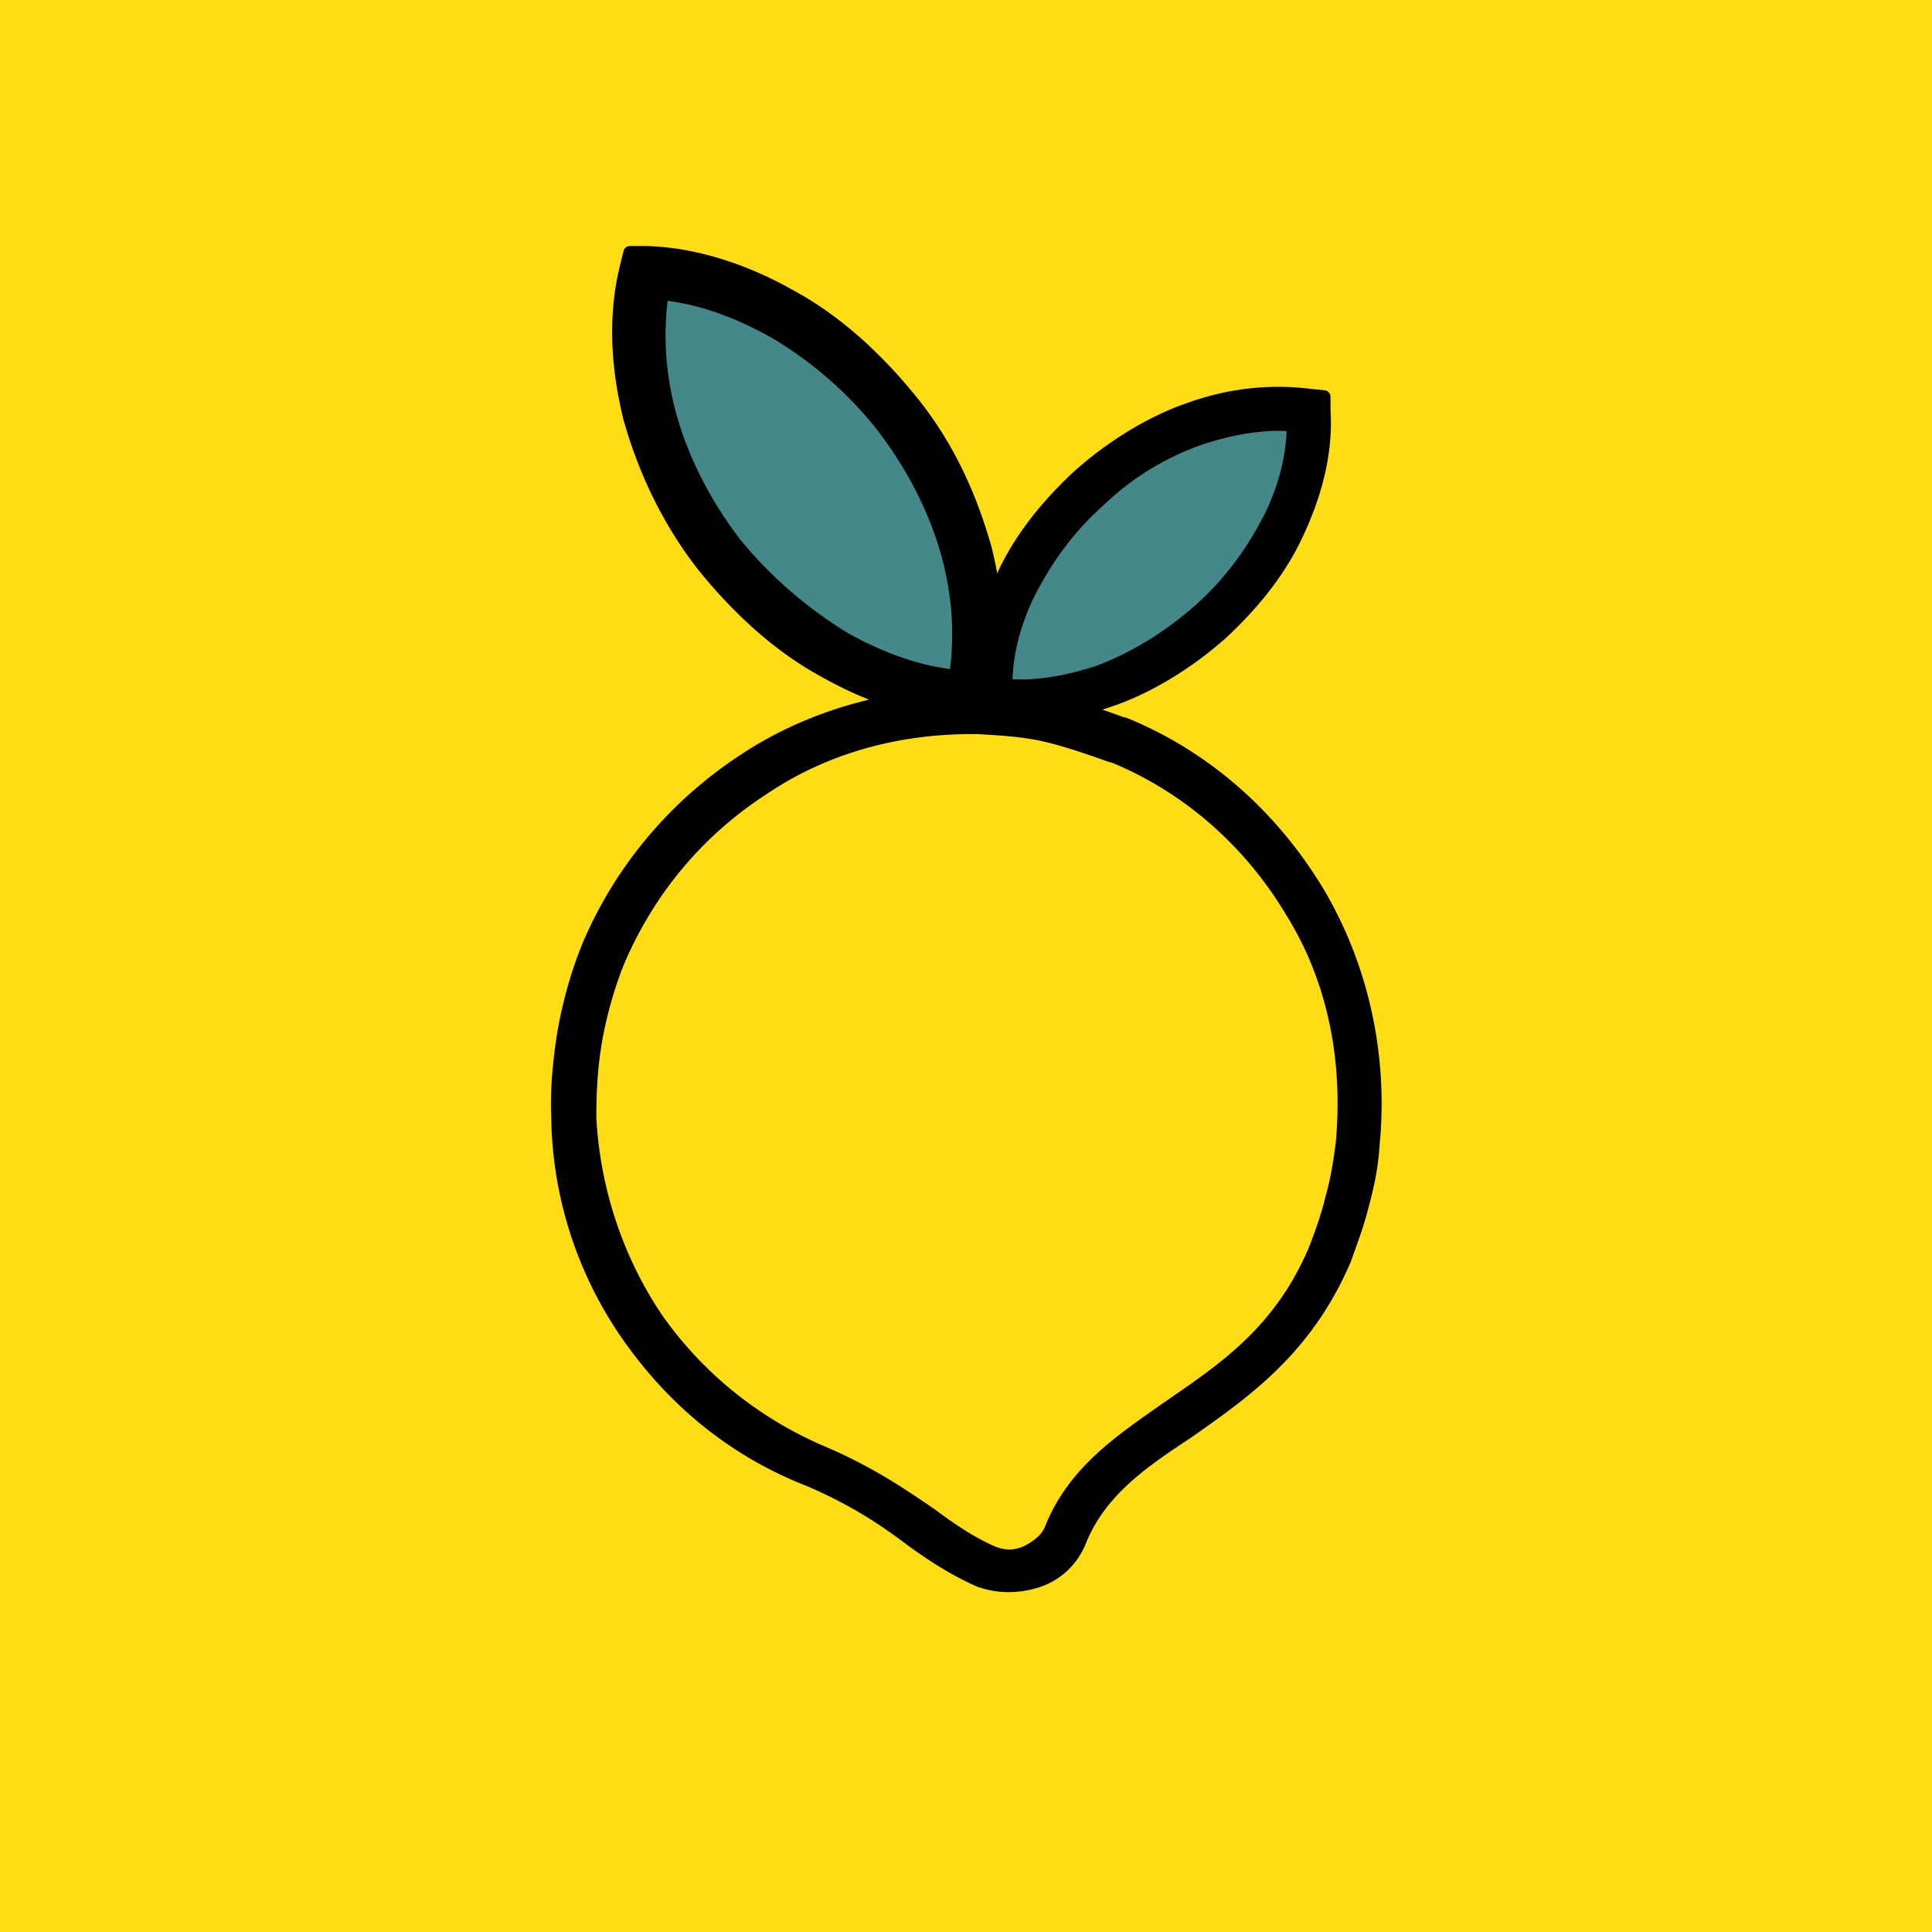 <?xml version="1.0" encoding="UTF-8"?>
<svg data-bbox="0 0 150 150" viewBox="0 0 150 150" xmlns="http://www.w3.org/2000/svg" data-type="ugc">
    <g>
        <path fill="#ffdd14" d="M150 0v150H0V0h150z"/>
        <path d="M45 86.9c.4 11.4 7.3 22.1 18.6 26.9 6.5 2.7 9.2 6.1 13.1 7.8 2.3 1 5.2-.1 6.2-2.5 3.8-9 15.2-9.1 20.2-21.4 1.2-2.7 1.8-5.6 2.2-8.4 1.4-13-5.7-26-18.3-31.3h-.1c-3.5-1.4-7-2.2-10.6-2.3-12.2-.4-23.9 6.6-28.8 18.6-1.8 3.9-2.6 8.4-2.5 12.6" fill-rule="evenodd" clip-rule="evenodd" fill="#ffdd14"/>
        <path d="M48.9 103.9a30.3 30.3 0 0 1-5.6-17c-.1-2.2.1-4.5.5-6.9.4-2.2 1-4.4 1.9-6.6 2.6-6.1 6.9-11 12.1-14.4 5.3-3.5 11.7-5.2 18.2-5.1 1.8 0 3.8.3 5.7.6 1.8.4 3.6 1 5.5 1.7h.1c6.6 2.7 11.7 7.5 15.1 13.2 3.4 5.8 4.9 12.7 4.2 19.6-.1 1.6-.4 3-.8 4.5-.4 1.6-.9 2.9-1.4 4.3-3 7-7.8 10.3-12.2 13.4-3.5 2.3-6.7 4.5-8.3 8.3-.6 1.6-1.8 2.7-3.2 3.2-1.4.5-3.1.6-4.7 0-1.8-.8-3.4-1.8-5.2-3.1-2.1-1.6-4.5-3.2-8-4.7-5.9-2.3-10.5-6.2-13.9-11m-3.1-17.1c.3 5.6 2.1 11 5.2 15.6 3.1 4.4 7.4 8 12.7 10.3 3.8 1.6 6.4 3.4 8.6 4.9 1.6 1.2 3.1 2.2 4.7 2.9.9.4 1.8.4 2.7 0 .8-.4 1.6-1 1.9-1.8 1.8-4.5 5.5-6.9 9.2-9.5 4.2-2.9 8.6-5.8 11.3-12.2.5-1.3 1-2.7 1.3-4 .4-1.4.6-2.7.8-4.2.6-6.4-.6-12.7-3.9-18-3.1-5.2-7.8-9.6-13.9-12.1h0-.1c-1.7-.6-3.4-1.2-5.1-1.6-1.7-.4-3.5-.5-5.2-.6-6-.1-11.8 1.4-16.7 4.7-4.8 3.1-8.7 7.5-11.2 13.2-.8 1.9-1.4 4-1.8 6.1-.4 2.2-.5 4.2-.5 6.3z" stroke="#000000" stroke-linecap="round" stroke-linejoin="round" stroke-miterlimit="10"/>
        <path d="M73.9 53.3C67.7 53 61.3 48.4 56.5 42S50 28.2 51.4 22.1c6.2.3 13 3.8 17.8 10.1s7.1 14.9 5.7 21" fill-rule="evenodd" clip-rule="evenodd" fill="#458889"/>
        <path d="M65.6 49.6c2.9 1.6 5.7 2.6 8.6 2.9.4-2.9.3-5.8-.5-9-.9-3.5-2.6-7-5.1-10.3-2.5-3.2-5.5-5.7-8.6-7.5-2.9-1.6-5.7-2.6-8.6-2.9-.4 2.9-.3 5.8.5 9 .9 3.5 2.6 7 5.1 10.3 2.5 3.1 5.5 5.6 8.6 7.5m9.6 5.9c-3.6-.1-7.5-1.3-11.2-3.4-3.5-1.9-6.7-4.8-9.5-8.3-2.7-3.5-4.5-7.4-5.6-11.3-1-4-1.2-8-.3-11.7l.3-1.2h1.3c3.6.1 7.5 1.3 11.2 3.4 3.5 1.9 6.7 4.8 9.5 8.3s4.5 7.4 5.6 11.3c1 4 1.2 8 .3 11.7l-.3 1.2h-1.3z" stroke="#000000" stroke-linecap="round" stroke-linejoin="round" stroke-miterlimit="10"/>
        <path d="M100.5 33c-4.9-.8-10.9 1.2-15.7 5.5s-7.3 10-7 15.1c4.9.8 10.9-1.2 15.7-5.5 4.8-4.4 7.3-10.1 7-15.1" fill-rule="evenodd" clip-rule="evenodd" fill="#458889"/>
        <path d="M93.3 34c2.5-.8 4.9-1.2 7.1-1 0 2.3-.6 4.7-1.7 7-1.3 2.6-3.1 5.2-5.6 7.4-2.5 2.2-5.2 3.8-7.9 4.8-2.5.8-4.9 1.2-7.1 1 0-2.3.6-4.7 1.7-7 1.3-2.6 3.1-5.2 5.6-7.4 2.3-2.2 5-3.8 7.9-4.8m8.5-3.3c-3-.4-6.2-.1-9.3 1-3 1-6.1 2.9-8.7 5.2-2.7 2.5-4.8 5.2-6.1 8.2-1.4 3.1-2.1 6.2-1.9 9.2v1l1 .1c3 .4 6.2.1 9.3-1 3-1 6.1-2.9 8.7-5.2 2.7-2.5 4.8-5.2 6.1-8.2 1.4-3.1 2.1-6.2 1.9-9.2v-1l-1-.1z" stroke="#000000" stroke-linecap="round" stroke-linejoin="round" stroke-miterlimit="10"/>
    </g>
</svg>
